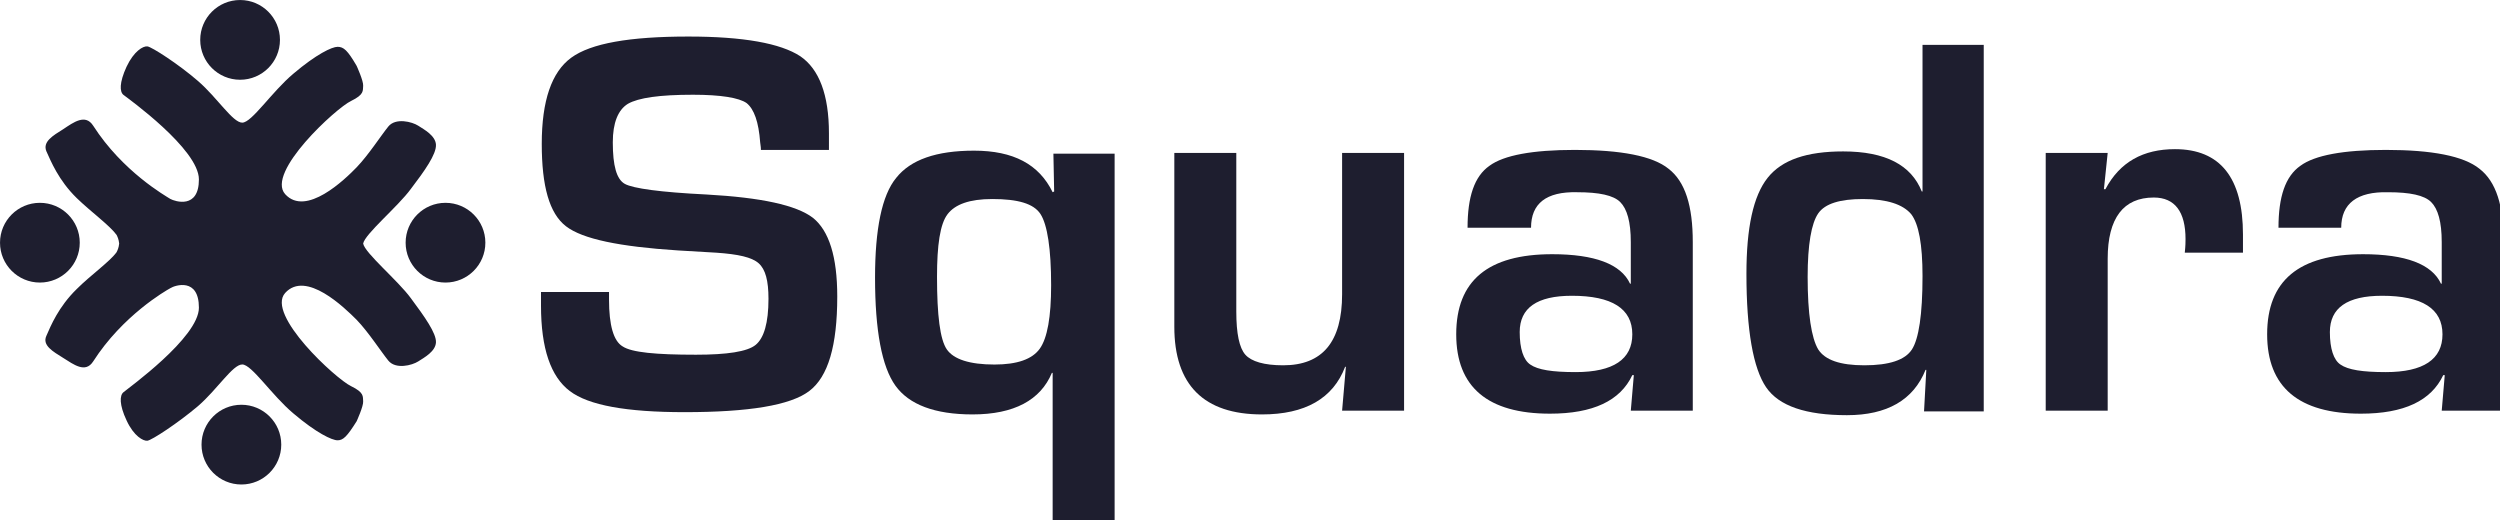 <?xml version="1.0" encoding="UTF-8" standalone="no"?>
<!-- Created with Inkscape (http://www.inkscape.org/) -->

<svg
   width="152.88mm"
   height="31.817mm"
   viewBox="0 0 152.88 31.817"
   version="1.1"
   id="svg10912"
   sodipodi:docname="squadra-logo-light.svg"
   inkscape:version="1.2.1 (9c6d41e, 2022-07-14)"
   xmlns:inkscape="http://www.inkscape.org/namespaces/inkscape"
   xmlns:sodipodi="http://sodipodi.sourceforge.net/DTD/sodipodi-0.dtd"
   xmlns="http://www.w3.org/2000/svg"
   xmlns:svg="http://www.w3.org/2000/svg">
  <sodipodi:namedview
     id="namedview2280"
     pagecolor="#ffffff"
     bordercolor="#666666"
     borderopacity="1.0"
     inkscape:showpageshadow="2"
     inkscape:pageopacity="0.0"
     inkscape:pagecheckerboard="0"
     inkscape:deskcolor="#d1d1d1"
     inkscape:document-units="mm"
     showgrid="false"
     inkscape:zoom="1.3557899"
     inkscape:cx="304.61947"
     inkscape:cy="100.31053"
     inkscape:window-width="1512"
     inkscape:window-height="848"
     inkscape:window-x="0"
     inkscape:window-y="38"
     inkscape:window-maximized="0"
     inkscape:current-layer="svg10912" />
  <defs
     id="defs10909">
    <radialGradient
       id="a"
       cx="262.79"
       cy="307.8"
       r="45.207"
       gradientUnits="userSpaceOnUse">
      <stop
         stop-color="#F7941D"
         offset="0"
         id="stop134" />
      <stop
         stop-color="#E57F1D"
         offset=".114"
         id="stop136" />
      <stop
         stop-color="#B34415"
         offset=".53"
         id="stop138" />
      <stop
         stop-color="#961E0A"
         offset=".838"
         id="stop140" />
      <stop
         stop-color="#8B0B04"
         offset="1"
         id="stop142" />
    </radialGradient>
  </defs>
  <g
     id="layer1"
     transform="translate(-398.005,-57.083)"
     style="fill:#1e1e2f;fill-opacity:1">
    <g
       id="g10907"
       transform="matrix(0.265,0,0,0.265,397.476,56.554)"
       style="fill:#1e1e2f;fill-opacity:1">
      <g
         transform="translate(-205.1,-249.6)"
         id="g155"
         style="fill:#1e1e2f;fill-opacity:1">
        <radialGradient
           id="radialGradient8534"
           cx="262.79"
           cy="307.8"
           r="45.207"
           gradientUnits="userSpaceOnUse">
          <stop
             stop-color="#F7941D"
             offset="0"
             id="stop8524" />
          <stop
             stop-color="#E57F1D"
             offset=".114"
             id="stop8526" />
          <stop
             stop-color="#B34415"
             offset=".53"
             id="stop8528" />
          <stop
             stop-color="#961E0A"
             offset=".838"
             id="stop8530" />
          <stop
             stop-color="#8B0B04"
             offset="1"
             id="stop8532" />
        </radialGradient>
        <path
           class="st0"
           d="m 290.9,307.8 c 0.4,-2.2 8,-8.5 11,-12.6 3.2,-4.2 5.9,-8 5.8,-10.2 -0.1,-2.1 -2.7,-3.5 -4.1,-4.4 -1.4,-0.9 -5.2,-1.9 -6.9,0.2 -1.7,2.1 -4.6,6.6 -7.3,9.4 -2.7,2.8 -11.7,11.5 -16.5,6.2 -4.5,-5 11.8,-19.9 15.2,-21.5 3.1,-1.5 2.7,-2.4 2.8,-3.5 0.1,-1.1 -1.5,-4.6 -1.5,-4.6 -2.1,-3.6 -3,-4.4 -4.4,-4.4 -1.3,0 -4.9,1.7 -10.2,6.2 -5,4.2 -9.6,11.3 -11.8,11.3 -2.2,0 -5.7,-5.7 -10.2,-9.6 -4.5,-3.9 -10.7,-7.9 -11.7,-8 -1,-0.1 -3.1,1.1 -4.8,4.7 -1.7,3.7 -1.6,5.8 -0.7,6.5 0.9,0.7 17.4,12.5 17.4,19.5 0,6.9 -5.5,5.1 -6.6,4.5 -1.1,-0.7 -11,-6.3 -17.8,-16.9 -1.8,-2.8 -4.5,-0.8 -6.9,0.8 -2.4,1.5 -4.8,2.9 -3.9,5.1 1,2.2 2.8,6.7 7,10.8 3.3,3.2 7.6,6.3 9.2,8.5 0.2,0.4 0.5,1 0.6,2 -0.1,1 -0.4,1.6 -0.6,2 -1.6,2.2 -6,5.3 -9.2,8.5 -4.2,4.1 -6,8.5 -7,10.8 -1,2.2 1.5,3.6 3.9,5.1 2.4,1.5 5.1,3.6 6.9,0.8 6.8,-10.6 16.7,-16.3 17.8,-16.9 1.1,-0.7 6.6,-2.5 6.6,4.5 0,6.9 -16.5,18.7 -17.4,19.5 -0.9,0.7 -1,2.9 0.7,6.5 1.7,3.7 3.9,4.8 4.8,4.7 1,-0.1 7.1,-4.1 11.7,-8 4.5,-3.9 8,-9.6 10.2,-9.6 2.2,0 6.8,7.1 11.8,11.3 5.3,4.5 8.9,6.2 10.2,6.2 1.3,0 2.2,-0.9 4.4,-4.4 0,0 1.6,-3.5 1.5,-4.6 -0.1,-1.1 0.3,-2 -2.8,-3.5 -3.4,-1.6 -19.7,-16.5 -15.2,-21.5 4.8,-5.3 13.7,3.4 16.5,6.2 2.7,2.8 5.6,7.3 7.3,9.4 1.7,2.1 5.5,1.1 6.9,0.2 1.4,-0.9 4,-2.3 4.1,-4.4 0.1,-2.1 -2.6,-5.9 -5.8,-10.2 -3,-4.1 -10.6,-10.4 -11,-12.6 z"
           fill="url(#a)"
           id="path145"
           style="fill:#1e1e2f;fill-opacity:1" />
        <circle
           class="st1"
           cx="262.5"
           cy="260.8"
           r="9.2"
           id="circle147"
           style="fill:#1e1e2f;fill-opacity:1" />
        <circle
           class="st1"
           cx="309.9"
           cy="307.6"
           r="9.2"
           id="circle149"
           style="fill:#1e1e2f;fill-opacity:1" />
        <circle
           class="st1"
           cx="216.3"
           cy="307.6"
           r="9.2"
           id="circle151"
           style="fill:#1e1e2f;fill-opacity:1" />
        <circle
           class="st1"
           cx="262.8"
           cy="354.2"
           r="9.2"
           id="circle153"
           style="fill:#1e1e2f;fill-opacity:1" />
      </g>
      <g
         transform="matrix(1.744,0,0,1.744,-459.843,-464.985)"
         fill="#8b0b04"
         id="g171"
         style="fill:#1e1e2f;fill-opacity:1">
        <path
           class="st1"
           d="m 374.5,287.6 h -9 c 0,-0.5 -0.1,-0.8 -0.1,-1 -0.2,-2.7 -0.8,-4.4 -1.8,-5.2 -1,-0.7 -3.4,-1.1 -7.1,-1.1 -4.4,0 -7.2,0.4 -8.6,1.2 -1.3,0.8 -2,2.5 -2,5.1 0,3.1 0.5,4.9 1.6,5.5 1.1,0.6 4.7,1.1 10.8,1.4 7.2,0.4 11.9,1.4 14.1,3.1 2.1,1.7 3.2,5.1 3.2,10.4 0,6.5 -1.2,10.6 -3.7,12.5 -2.5,1.9 -8,2.8 -16.5,2.8 -7.7,0 -12.7,-0.9 -15.2,-2.8 -2.5,-1.9 -3.8,-5.6 -3.8,-11.3 v -1.8 h 9 v 1 c 0,3.4 0.6,5.5 1.8,6.2 1.2,0.8 4.4,1.1 9.7,1.1 4.1,0 6.8,-0.4 7.9,-1.3 1.1,-0.9 1.7,-2.9 1.7,-6.1 0,-2.4 -0.4,-3.9 -1.3,-4.7 -0.9,-0.8 -2.7,-1.2 -5.6,-1.4 l -5.1,-0.3 c -7.7,-0.5 -12.6,-1.5 -14.8,-3.2 -2.2,-1.7 -3.2,-5.3 -3.2,-10.9 0,-5.7 1.3,-9.5 3.9,-11.4 2.6,-1.9 7.7,-2.8 15.5,-2.8 7.3,0 12.2,0.9 14.8,2.6 2.5,1.7 3.8,5.1 3.8,10.2 z"
           id="path157"
           style="fill:#1e1e2f;fill-opacity:1" />
        <path
           class="st1"
           d="m 412.3,288 v 48.7 h -8.2 V 317.1 H 404 c -1.5,3.6 -5,5.5 -10.5,5.5 -5,0 -8.4,-1.3 -10.2,-3.8 -1.8,-2.5 -2.7,-7.3 -2.7,-14.3 0,-6.4 0.9,-10.9 2.8,-13.2 1.9,-2.4 5.3,-3.6 10.3,-3.6 5.2,0 8.6,1.8 10.4,5.5 l 0.2,-0.1 -0.1,-5 h 8.1 z m -16.2,6.1 c -3,0 -4.9,0.7 -5.9,2 -1,1.3 -1.4,4.1 -1.4,8.3 0,5.1 0.4,8.3 1.3,9.6 0.9,1.3 3,2 6.3,2 3,0 5,-0.7 6,-2.1 1,-1.4 1.5,-4.2 1.5,-8.4 0,-4.8 -0.5,-8 -1.4,-9.4 -0.9,-1.4 -3,-2 -6.4,-2 z"
           id="path159"
           style="fill:#1e1e2f;fill-opacity:1" />
        <path
           class="st1"
           d="m 450.6,288 v 34.1 h -8.2 l 0.5,-5.8 h -0.1 c -1.6,4.2 -5.3,6.3 -11,6.3 -7.7,0 -11.6,-3.9 -11.6,-11.6 v -23 h 8.2 v 21 c 0,2.9 0.4,4.8 1.2,5.7 0.8,0.9 2.5,1.4 5,1.4 5.2,0 7.8,-3.1 7.8,-9.4 V 288 Z"
           id="path161"
           style="fill:#1e1e2f;fill-opacity:1" />
        <path
           class="st1"
           d="M 467.4,297.9 H 459 c 0,-4.1 0.9,-6.8 2.9,-8.2 1.9,-1.4 5.7,-2.1 11.3,-2.1 6.1,0 10.3,0.8 12.4,2.5 2.2,1.7 3.2,4.9 3.2,9.7 v 22.3 h -8.2 l 0.4,-4.7 h -0.2 c -1.6,3.4 -5.2,5.1 -10.9,5.1 -8.2,0 -12.4,-3.5 -12.4,-10.5 0,-7.1 4.2,-10.6 12.7,-10.6 5.6,0 9.1,1.3 10.3,3.9 h 0.1 v -5.5 c 0,-2.7 -0.5,-4.4 -1.4,-5.3 -0.9,-0.9 -2.8,-1.3 -5.7,-1.3 -4.1,-0.1 -6.1,1.5 -6.1,4.7 z m 5.4,9 c -4.6,0 -6.9,1.6 -6.9,4.8 0,2.2 0.5,3.7 1.4,4.3 1,0.7 2.9,1 6,1 5,0 7.5,-1.7 7.5,-5 0,-3.4 -2.7,-5.1 -8,-5.1 z"
           id="path163"
           style="fill:#1e1e2f;fill-opacity:1" />
        <path
           class="st1"
           d="m 527.3,273.5 v 48.7 h -7.9 l 0.3,-5.5 h -0.1 c -1.6,4 -5.1,6 -10.4,6 -5.4,0 -9,-1.2 -10.7,-3.7 -1.7,-2.5 -2.6,-7.5 -2.6,-15 0,-6.1 0.9,-10.3 2.8,-12.7 1.9,-2.4 5.2,-3.5 10,-3.5 5.6,0 9,1.8 10.4,5.3 h 0.1 v -19.4 h 8.1 z m -16,20.6 c -3,0 -5,0.6 -5.9,1.9 -0.9,1.3 -1.4,4.1 -1.4,8.4 0,4.9 0.5,8.1 1.4,9.6 0.9,1.4 2.9,2.1 6.1,2.1 3.3,0 5.4,-0.7 6.3,-2.1 0.9,-1.4 1.4,-4.6 1.4,-9.7 0,-4.2 -0.5,-6.9 -1.5,-8.2 -1.1,-1.3 -3.2,-2 -6.4,-2 z"
           id="path165"
           style="fill:#1e1e2f;fill-opacity:1" />
        <path
           class="st1"
           d="m 535.5,288 h 8.2 l -0.5,4.8 h 0.2 c 1.9,-3.6 5,-5.3 9.2,-5.3 6,0 9,3.8 9,11.3 v 2.4 h -7.7 c 0.1,-0.9 0.1,-1.5 0.1,-1.8 0,-3.6 -1.4,-5.5 -4.2,-5.5 -4,0 -6.1,2.7 -6.1,8.1 v 20.1 h -8.2 z"
           id="path167"
           style="fill:#1e1e2f;fill-opacity:1" />
        <path
           class="st1"
           d="m 574.6,297.9 h -8.3 c 0,-4.1 0.9,-6.8 2.9,-8.2 1.9,-1.4 5.7,-2.1 11.3,-2.1 6.1,0 10.3,0.8 12.4,2.5 2.2,1.7 3.2,4.9 3.2,9.7 v 22.3 h -8.2 l 0.4,-4.7 h -0.2 c -1.6,3.4 -5.2,5.1 -10.9,5.1 -8.2,0 -12.4,-3.5 -12.4,-10.5 0,-7.1 4.2,-10.6 12.7,-10.6 5.6,0 9.1,1.3 10.3,3.9 h 0.1 v -5.5 c 0,-2.7 -0.5,-4.4 -1.4,-5.3 -0.9,-0.9 -2.8,-1.3 -5.7,-1.3 -4.1,-0.1 -6.2,1.5 -6.2,4.7 z m 5.4,9 c -4.6,0 -6.9,1.6 -6.9,4.8 0,2.2 0.5,3.7 1.4,4.3 1,0.7 2.9,1 6,1 5,0 7.5,-1.7 7.5,-5 0,-3.4 -2.7,-5.1 -8,-5.1 z"
           id="path169"
           style="fill:#1e1e2f;fill-opacity:1" />
      </g>
    </g>
  </g>
</svg>

